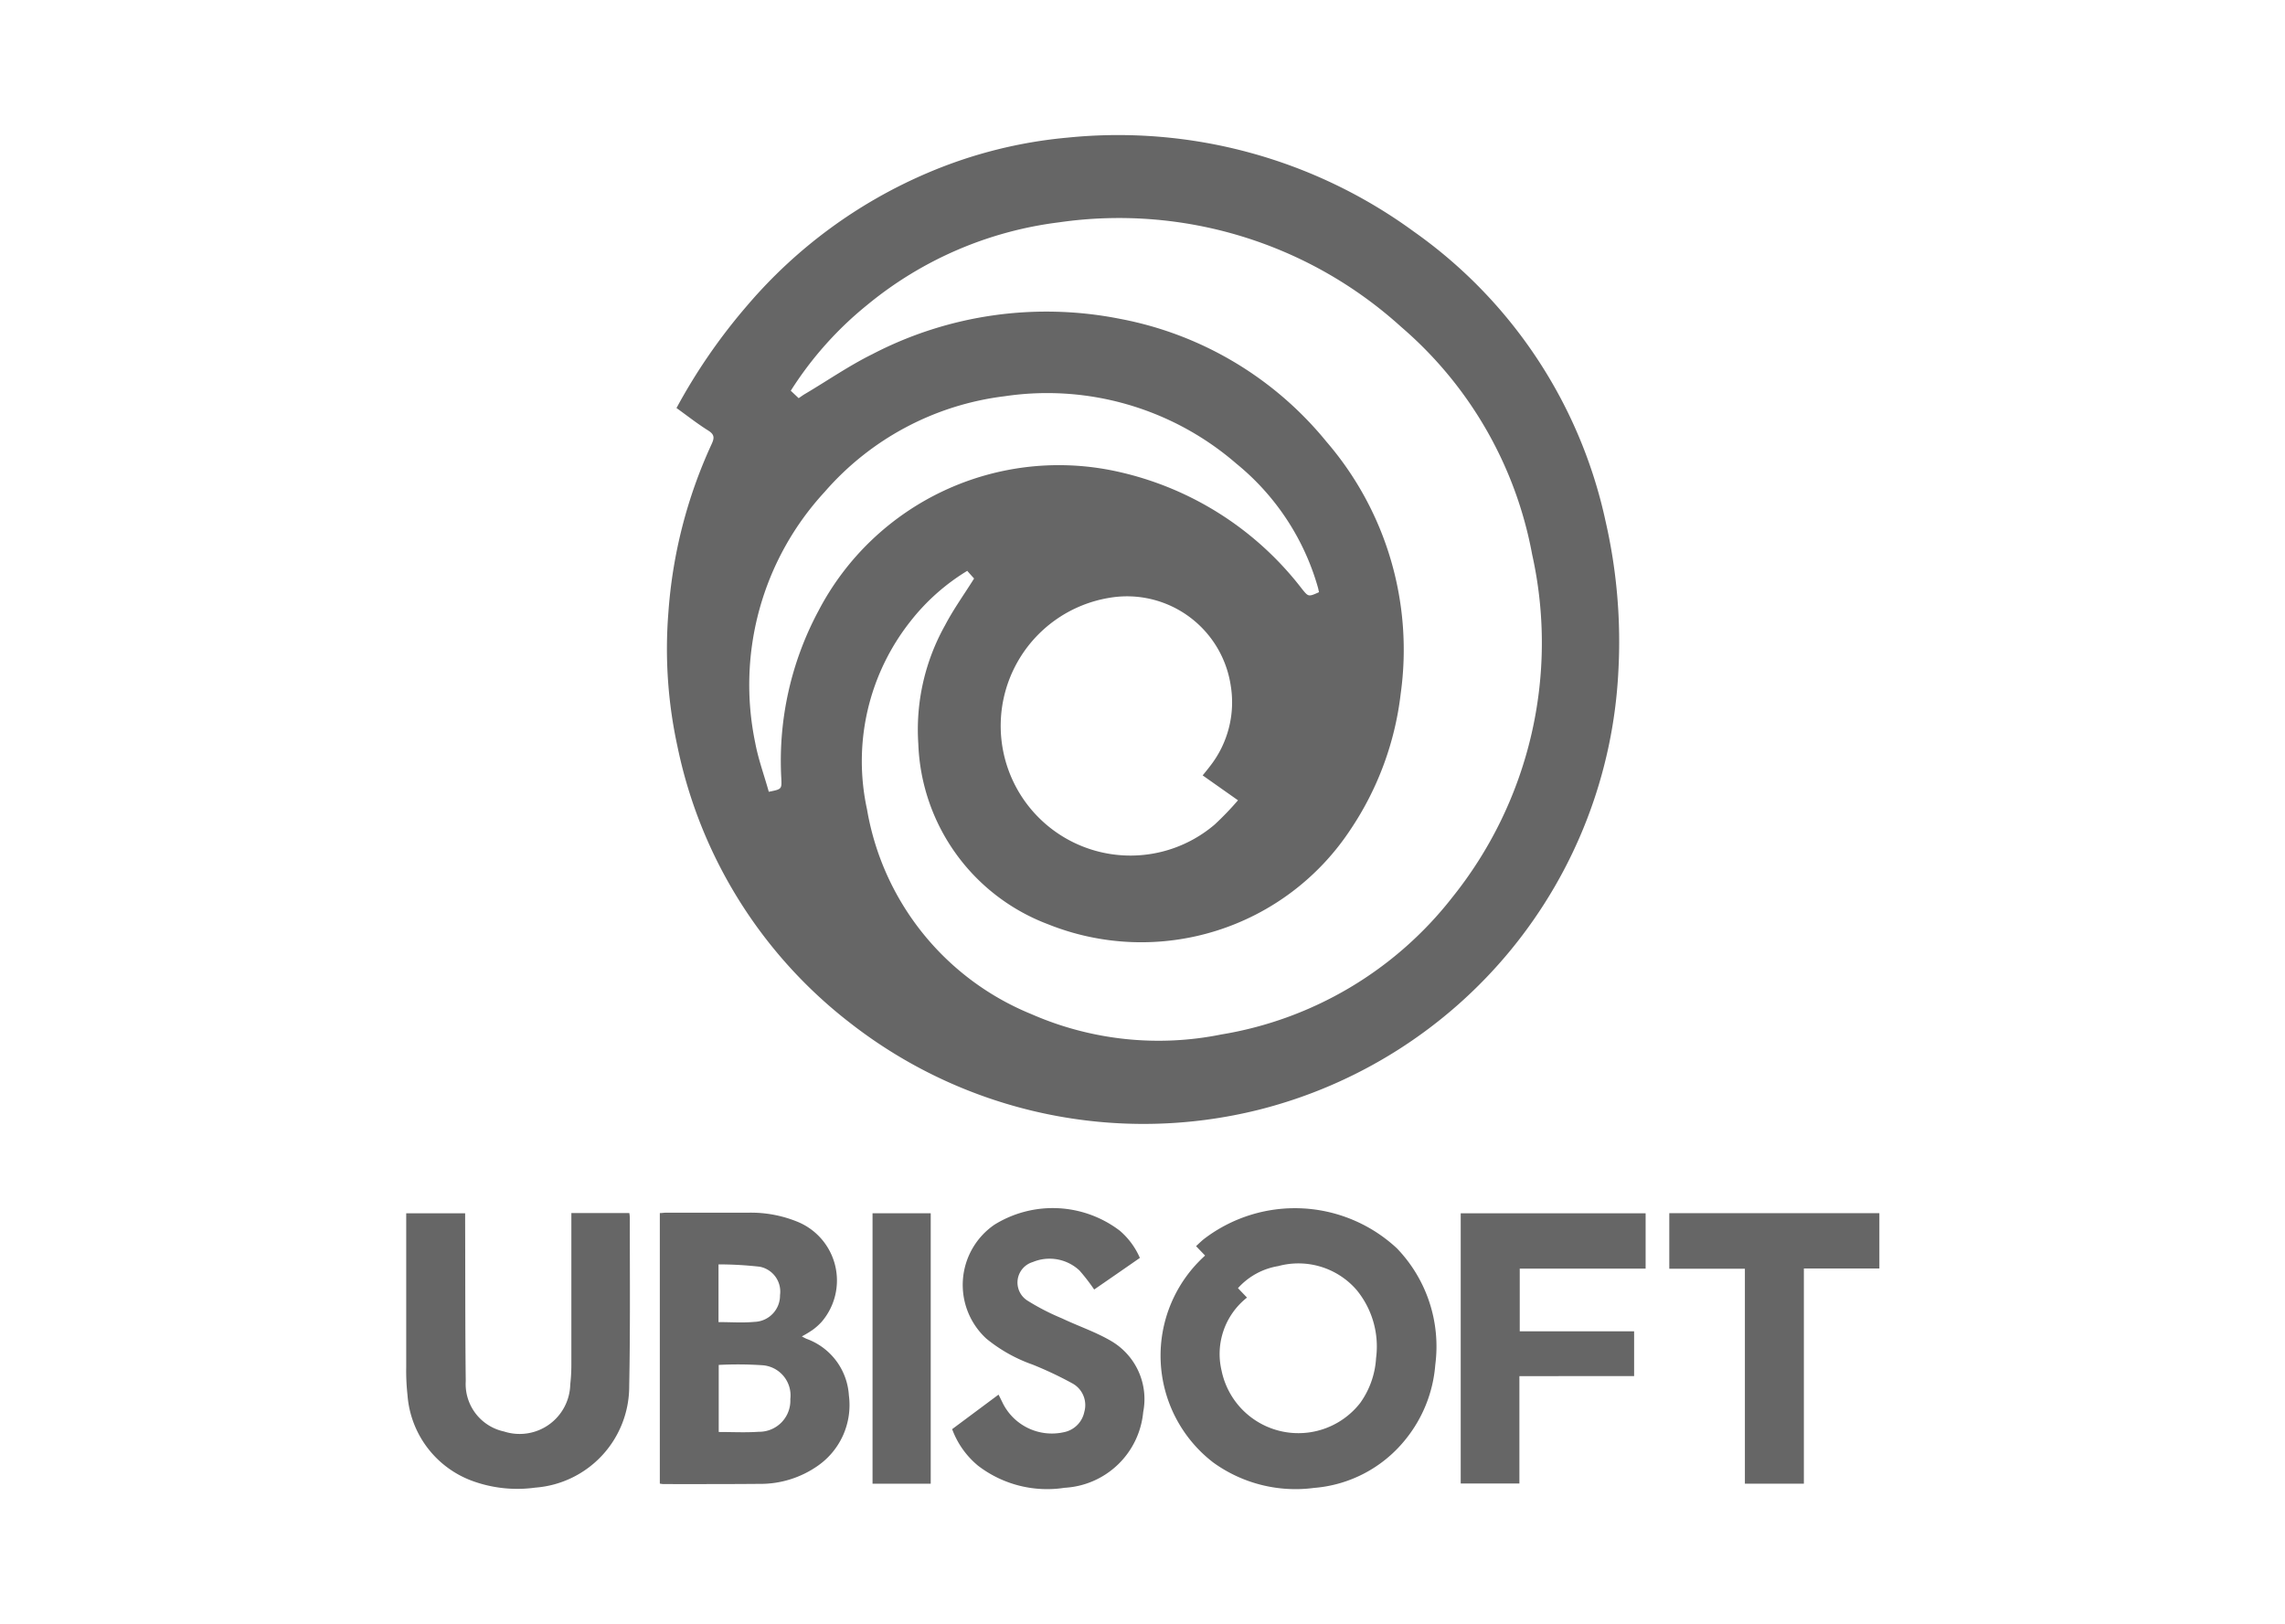 <svg height="61.643" viewBox="0 0 86.711 61.643" width="86.711" xmlns="http://www.w3.org/2000/svg"><path d="m0 0h86.711v61.643h-86.711z" fill="none"/><g fill="#666666"><path d="m26.257 10.369a21.848 21.848 0 0 1 2.7-3.915 18.546 18.546 0 0 1 6.843-5.024 17.529 17.529 0 0 1 5.317-1.337 19.012 19.012 0 0 1 13.137 3.575 18.131 18.131 0 0 1 7.266 10.986 20.443 20.443 0 0 1 .485 5.7 18.084 18.084 0 0 1 -13.649 16.636 18.089 18.089 0 0 1 -15.471-3.27 17.8 17.8 0 0 1 -6.585-10.52 17.352 17.352 0 0 1 -.344-5.084 18.339 18.339 0 0 1 1.639-6.387c.111-.237.115-.367-.13-.52-.409-.256-.791-.558-1.2-.852zm11.043 6.165a8.022 8.022 0 0 0 -2.15 1.906 8.558 8.558 0 0 0 -1.658 7.14 10.248 10.248 0 0 0 6.234 7.777 12.019 12.019 0 0 0 7.208.775 14 14 0 0 0 8.759-5.191 15.431 15.431 0 0 0 3.041-13.026 14.956 14.956 0 0 0 -4.966-8.633 15.933 15.933 0 0 0 -12.987-3.973 14.19 14.19 0 0 0 -7.281 3.136 13.417 13.417 0 0 0 -2.9 3.255l.3.283c.084-.057.164-.118.252-.168.844-.5 1.662-1.066 2.54-1.5a14.315 14.315 0 0 1 9.408-1.342 13.276 13.276 0 0 1 7.827 4.66 12.092 12.092 0 0 1 2.819 9.561 11.665 11.665 0 0 1 -1.906 5.161 9.506 9.506 0 0 1 -11.483 3.591 7.609 7.609 0 0 1 -4.917-6.846 8.1 8.1 0 0 1 1.016-4.5c.317-.607.726-1.173 1.1-1.772l-.015-.019c-.073-.08-.145-.16-.233-.26zm8.927 7.77c.107-.134.191-.233.271-.34a3.927 3.927 0 0 0 .795-3.09 3.979 3.979 0 0 0 -4.55-3.323 4.924 4.924 0 1 0 3.942 8.614 11.3 11.3 0 0 0 .886-.921l-1.339-.944zm4.416-6.964c-.015-.073-.027-.138-.046-.2a9.356 9.356 0 0 0 -3.087-4.672 10.96 10.96 0 0 0 -8.794-2.559 10.775 10.775 0 0 0 -6.838 3.64 10.794 10.794 0 0 0 -2.628 9.508c.118.634.344 1.245.516 1.864.5-.1.493-.1.474-.52a12.049 12.049 0 0 1 1.41-6.345 10.287 10.287 0 0 1 11.368-5.283 12.117 12.117 0 0 1 6.982 4.449c.244.3.241.306.649.122z" transform="translate(-.592 5.129)"/><path d="m76.636 108.4-.344-.359c.107-.1.2-.191.3-.271a5.678 5.678 0 0 1 7.323.355 5.368 5.368 0 0 1 1.455 4.42 5.133 5.133 0 0 1 -1.15 2.857 4.949 4.949 0 0 1 -3.449 1.814 5.328 5.328 0 0 1 -3.82-.959 5.113 5.113 0 0 1 -.317-7.858zm1.589 1.593a2.724 2.724 0 0 0 -.966 2.766 2.975 2.975 0 0 0 5.264 1.23 3.247 3.247 0 0 0 .6-1.7 3.377 3.377 0 0 0 -.733-2.578 2.921 2.921 0 0 0 -2.98-.913 2.627 2.627 0 0 0 -1.528.837l.34.355z" transform="translate(-30.904 -60.747)"/><path d="m25.194 117.317v-10.264c.084 0 .157-.015.229-.015h3.132a4.67 4.67 0 0 1 1.879.351 2.408 2.408 0 0 1 .905 3.786 2.173 2.173 0 0 1 -.355.317 4.284 4.284 0 0 1 -.4.241 1.971 1.971 0 0 0 .176.092 2.441 2.441 0 0 1 1.608 2.143 2.81 2.81 0 0 1 -1.188 2.682 3.787 3.787 0 0 1 -2.216.68c-1.211.011-2.422.008-3.637.008a1.163 1.163 0 0 1 -.138-.019zm2.235-4.5v2.544c.516 0 1.02.027 1.517-.008a1.182 1.182 0 0 0 1.2-1.242 1.148 1.148 0 0 0 -1.066-1.284 14.09 14.09 0 0 0 -1.658-.011zm-.008-1.627c.466 0 .917.034 1.36-.008a1 1 0 0 0 .974-1.016.961.961 0 0 0 -.768-1.077 14.028 14.028 0 0 0 -1.566-.089v2.193z" transform="translate(-.155 -61.014)"/><path d="m6.266 107.08h2.2a1.066 1.066 0 0 1 .019.18c0 2.132.019 4.263-.023 6.395a3.853 3.853 0 0 1 -3.562 3.845 4.98 4.98 0 0 1 -2.437-.271 3.767 3.767 0 0 1 -2.414-3.239 8.418 8.418 0 0 1 -.049-1.069c0-1.849 0-3.694 0-5.543v-.29h2.236v.325c.008 2.013 0 4.03.023 6.043a1.843 1.843 0 0 0 1.452 1.914 1.922 1.922 0 0 0 2.514-1.788 6.551 6.551 0 0 0 .042-.726v-5.776z" transform="translate(15.415 -61.042)"/><path d="m54.24 114.977 1.76-1.31c.053.1.1.2.145.29a2.081 2.081 0 0 0 2.338 1.135.985.985 0 0 0 .772-.768.939.939 0 0 0 -.428-1.07 14.029 14.029 0 0 0 -1.532-.726 5.814 5.814 0 0 1 -1.757-.986 2.77 2.77 0 0 1 .306-4.324 4.2 4.2 0 0 1 4.76.229 2.858 2.858 0 0 1 .76 1.031c-.588.409-1.169.81-1.734 1.2a7.482 7.482 0 0 0 -.558-.722 1.662 1.662 0 0 0 -1.772-.321.811.811 0 0 0 -.2 1.465 8.78 8.78 0 0 0 1.306.672c.63.3 1.306.523 1.9.879a2.553 2.553 0 0 1 1.184 2.678 3.171 3.171 0 0 1 -2.98 2.873 4.309 4.309 0 0 1 -3.281-.833 3.256 3.256 0 0 1 -.989-1.392z" transform="translate(-18.108 -60.738)"/><path d="m106.987 113.281v4.076h-2.227v-10.257h7.017v2.1h-4.777v2.38h4.34v1.7z" transform="translate(-49.329 -61.054)"/><path d="m133.452 107.09v2.1h-2.865v8.167h-2.238v-8.157h-2.869v-2.11z" transform="translate(-62.134 -61.048)"/><path d="m48.538 107.1v10.264h-2.208v-10.264z" transform="translate(-13.219 -61.054)"/></g></svg>